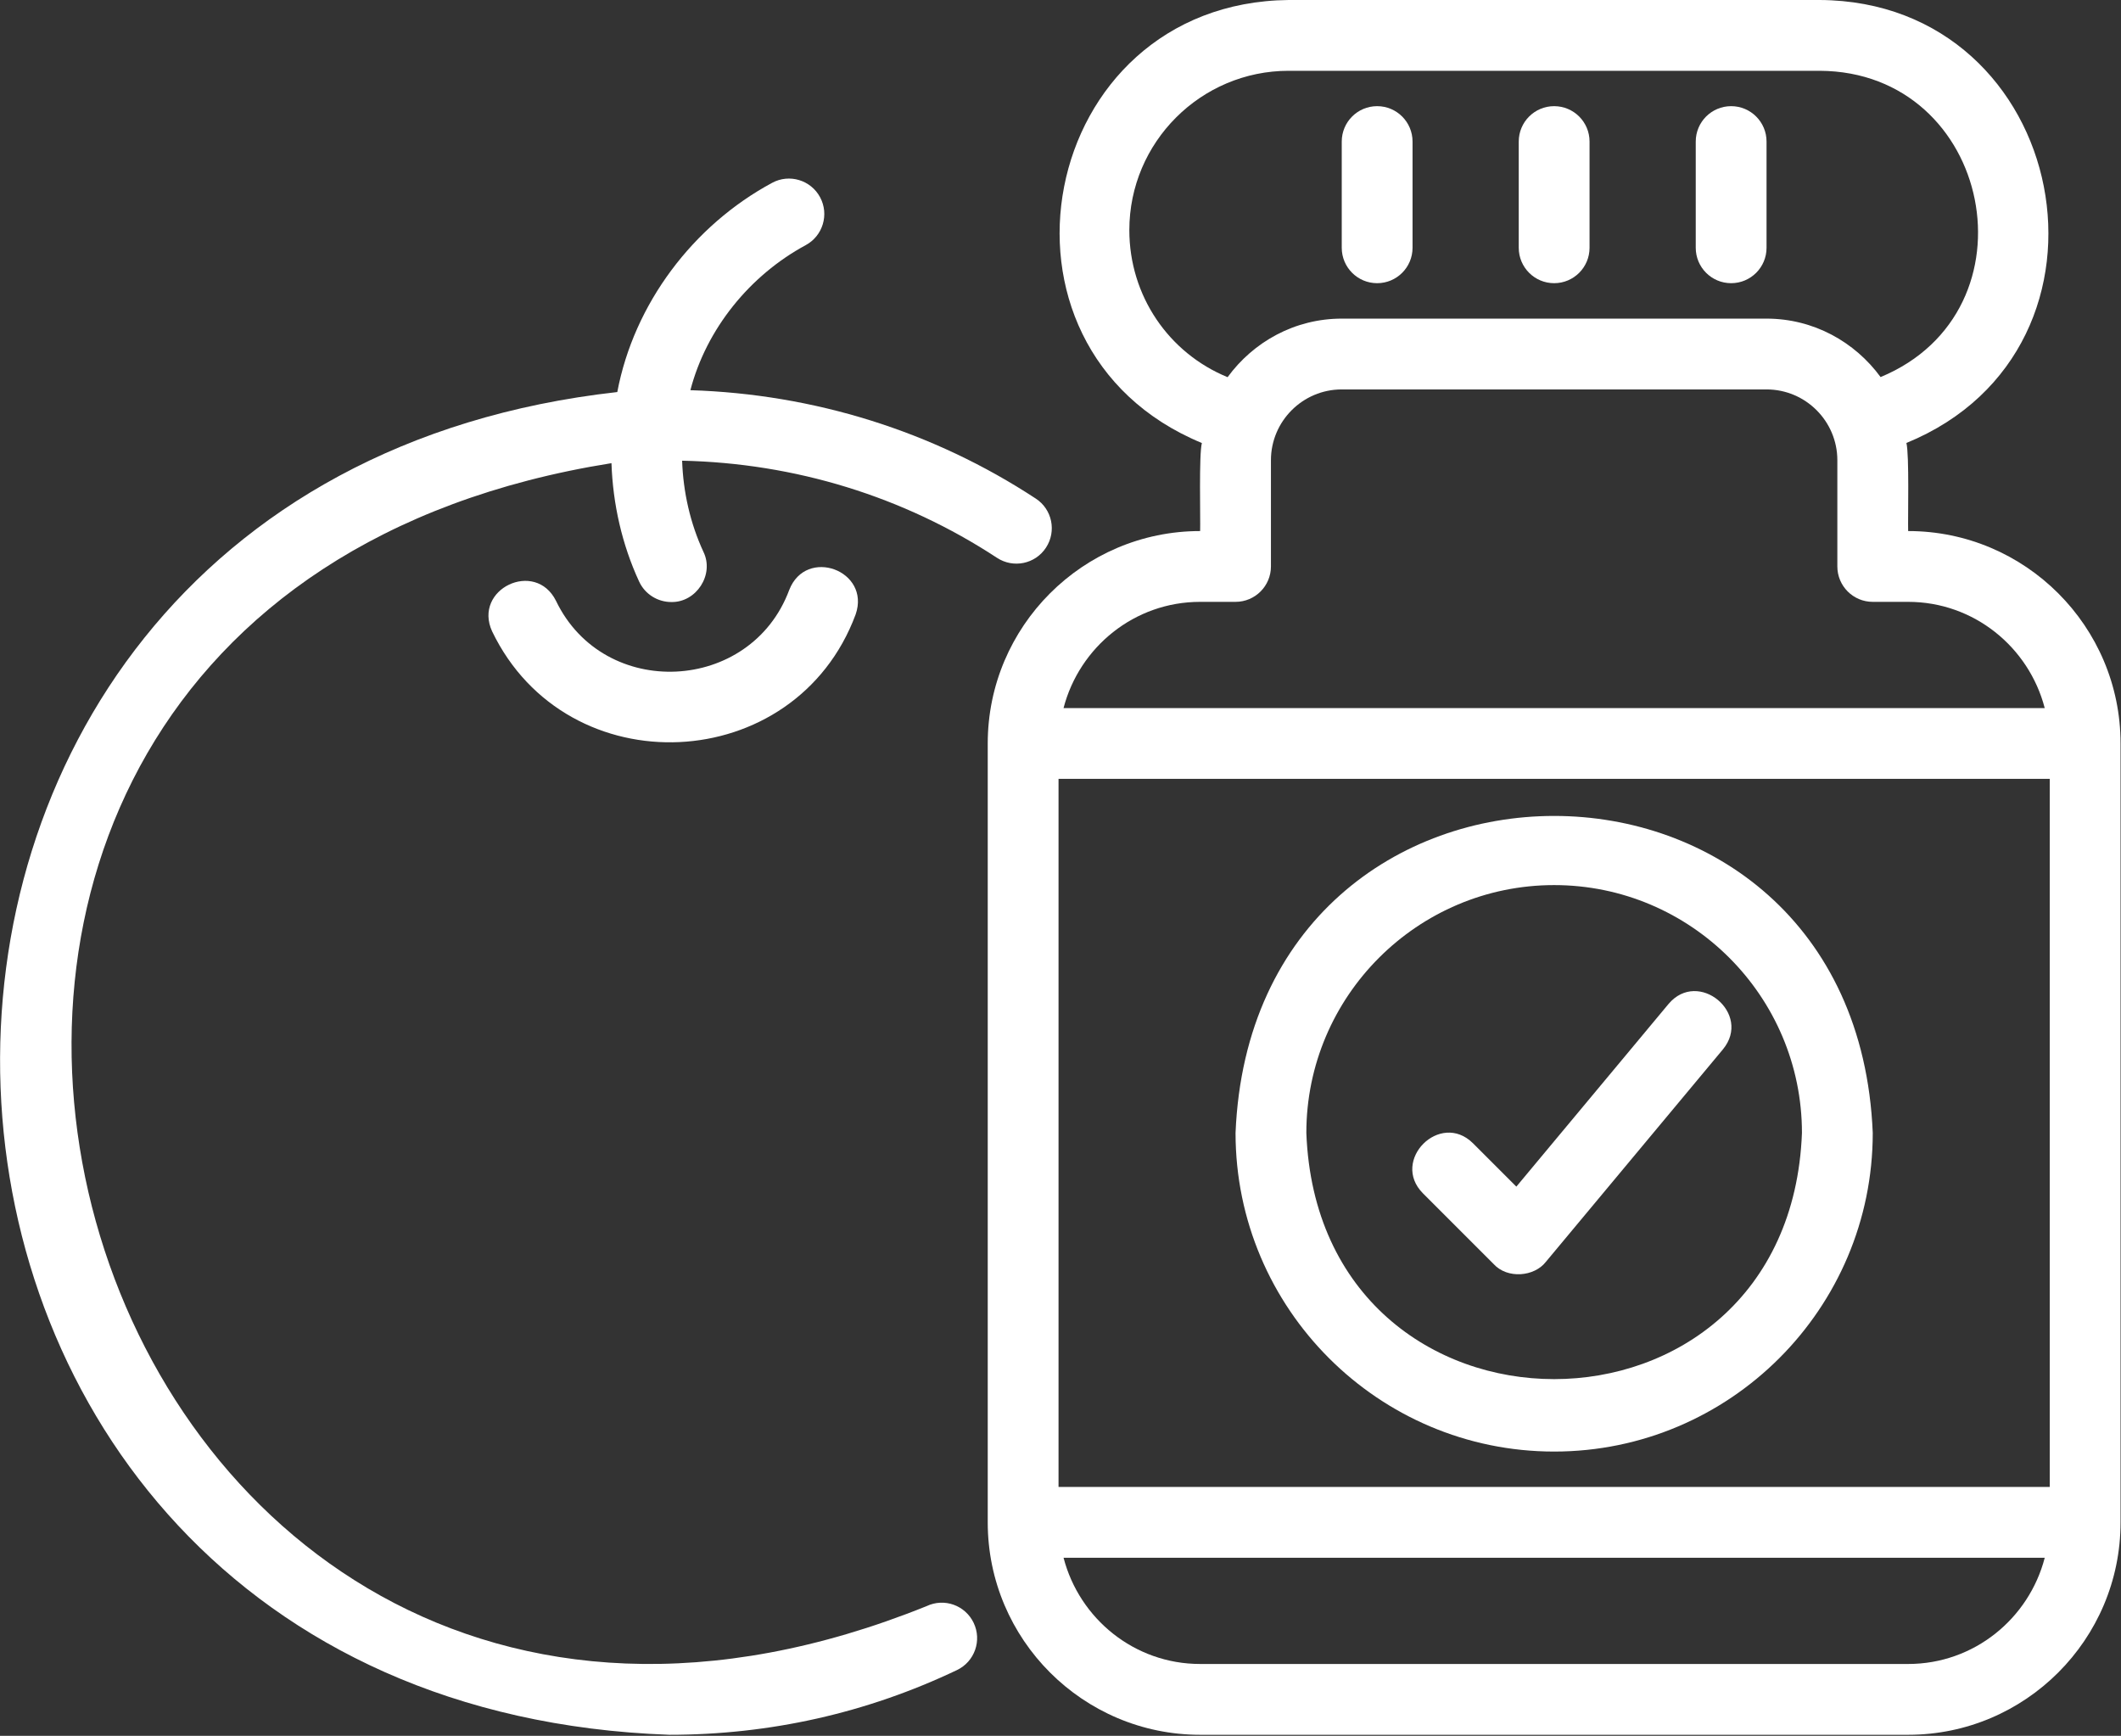 <?xml version="1.0" encoding="UTF-8"?> <svg xmlns="http://www.w3.org/2000/svg" width="699" height="572" viewBox="0 0 699 572" fill="none"><rect x="0" y="0" width="699" height="572" fill="#333333" stroke="none"/> <path d="M492.265 416.564C496.77 421.481 505.656 420.757 509.478 415.788L567.812 345.788C577.515 334.033 559.708 319.163 549.88 330.84L499.729 391.028L485.432 376.731C474.598 365.991 458.192 382.398 468.937 393.226L492.27 416.559L492.265 416.564Z" fill="white"></path> <path d="M512.188 478.33C570.089 478.33 617.188 431.231 617.188 373.33C611.427 234.037 412.921 234.077 407.188 373.33C407.188 431.231 454.286 478.33 512.188 478.33ZM512.188 291.663C557.214 291.663 593.854 328.303 593.854 373.33C589.74 481.523 434.614 481.491 430.521 373.33C430.521 328.303 467.161 291.663 512.188 291.663Z" fill="white"></path> <path d="M220.52 571.664C253.765 571.664 285.676 564.487 315.38 550.336C321.192 547.565 323.661 540.606 320.885 534.784C318.114 528.987 311.203 526.476 305.333 529.278C19.547 644.518 -104.32 201.332 201.516 152.625C201.974 166.052 204.974 179.39 210.62 191.614C212.589 195.88 216.818 198.385 221.229 198.385C229.495 198.562 235.495 189.317 231.813 181.822C227.464 172.416 225.156 162.15 224.802 151.812C261.896 152.603 297.704 163.557 328.562 183.812C333.953 187.359 341.198 185.864 344.718 180.463C348.249 175.072 346.76 167.838 341.369 164.307C307.452 142.047 268.213 129.854 227.525 128.578C232.822 108.307 247.135 90.734 265.515 80.791C271.187 77.739 273.317 70.661 270.265 64.988C267.213 59.316 260.124 57.176 254.462 60.249C228.435 74.259 208.935 100.087 203.435 129.191C-77.765 160.613 -63.045 561.525 220.523 571.658L220.52 571.664Z" fill="white"></path> <path d="M260.092 194.424C247.425 228.46 199.05 230.877 183.242 198.007C176.42 184.283 155.794 194.111 162.185 208.059C186.925 259.393 262.158 255.862 281.988 202.471C287.019 187.982 265.628 180.127 260.092 194.429V194.424Z" fill="white"></path> <path d="M628.852 174.995C628.732 170.625 629.258 149.864 628.279 145.973C704.618 114.719 682.222 0.413 599.686 0H424.686C341.774 0.865 319.816 114.489 396.092 145.987C395.098 149.768 395.645 170.757 395.52 174.997C356.921 174.997 325.52 206.399 325.52 244.997V501.664C325.52 540.263 356.921 571.664 395.52 571.664H628.853C667.452 571.664 698.853 540.263 698.853 501.664V244.997C698.853 206.399 667.452 174.997 628.853 174.997L628.852 174.995ZM372.185 75.828C372.185 46.88 395.737 23.328 424.685 23.328H599.685C656.603 23.578 672.383 102.427 619.768 124.255C611.273 112.64 597.648 104.995 582.184 104.995H442.184C426.705 104.995 413.064 112.651 404.569 124.292C385.157 116.339 372.184 97.469 372.184 75.828H372.185ZM395.519 198.328H407.185C413.633 198.328 418.852 193.104 418.852 186.661V151.661C418.852 138.792 429.321 128.328 442.185 128.328H582.185C595.05 128.328 605.519 138.792 605.519 151.661V186.661C605.519 193.104 610.738 198.328 617.185 198.328H628.852C650.535 198.328 668.644 213.26 673.863 233.328H350.503C355.722 213.26 373.825 198.328 395.513 198.328H395.519ZM628.852 548.328H395.519C373.836 548.328 355.721 533.401 350.508 513.328H673.868C668.654 533.401 650.545 548.328 628.857 548.328H628.852ZM675.519 489.995H348.852V256.661H675.519V489.995Z" fill="white"></path> <path d="M512.186 93.318C518.634 93.318 523.853 88.094 523.853 81.651V46.651C523.853 40.208 518.634 34.984 512.186 34.984C505.738 34.984 500.52 40.208 500.52 46.651V81.651C500.52 88.094 505.738 93.318 512.186 93.318Z" fill="white"></path> <path d="M570.518 93.318C576.966 93.318 582.185 88.094 582.185 81.651V46.651C582.185 40.208 576.966 34.984 570.518 34.984C564.07 34.984 558.852 40.208 558.852 46.651V81.651C558.852 88.094 564.07 93.318 570.518 93.318Z" fill="white"></path> <path d="M453.854 93.318C460.302 93.318 465.521 88.094 465.521 81.651V46.651C465.521 40.208 460.302 34.984 453.854 34.984C447.406 34.984 442.188 40.208 442.188 46.651V81.651C442.188 88.094 447.406 93.318 453.854 93.318Z" fill="white"></path> </svg> 